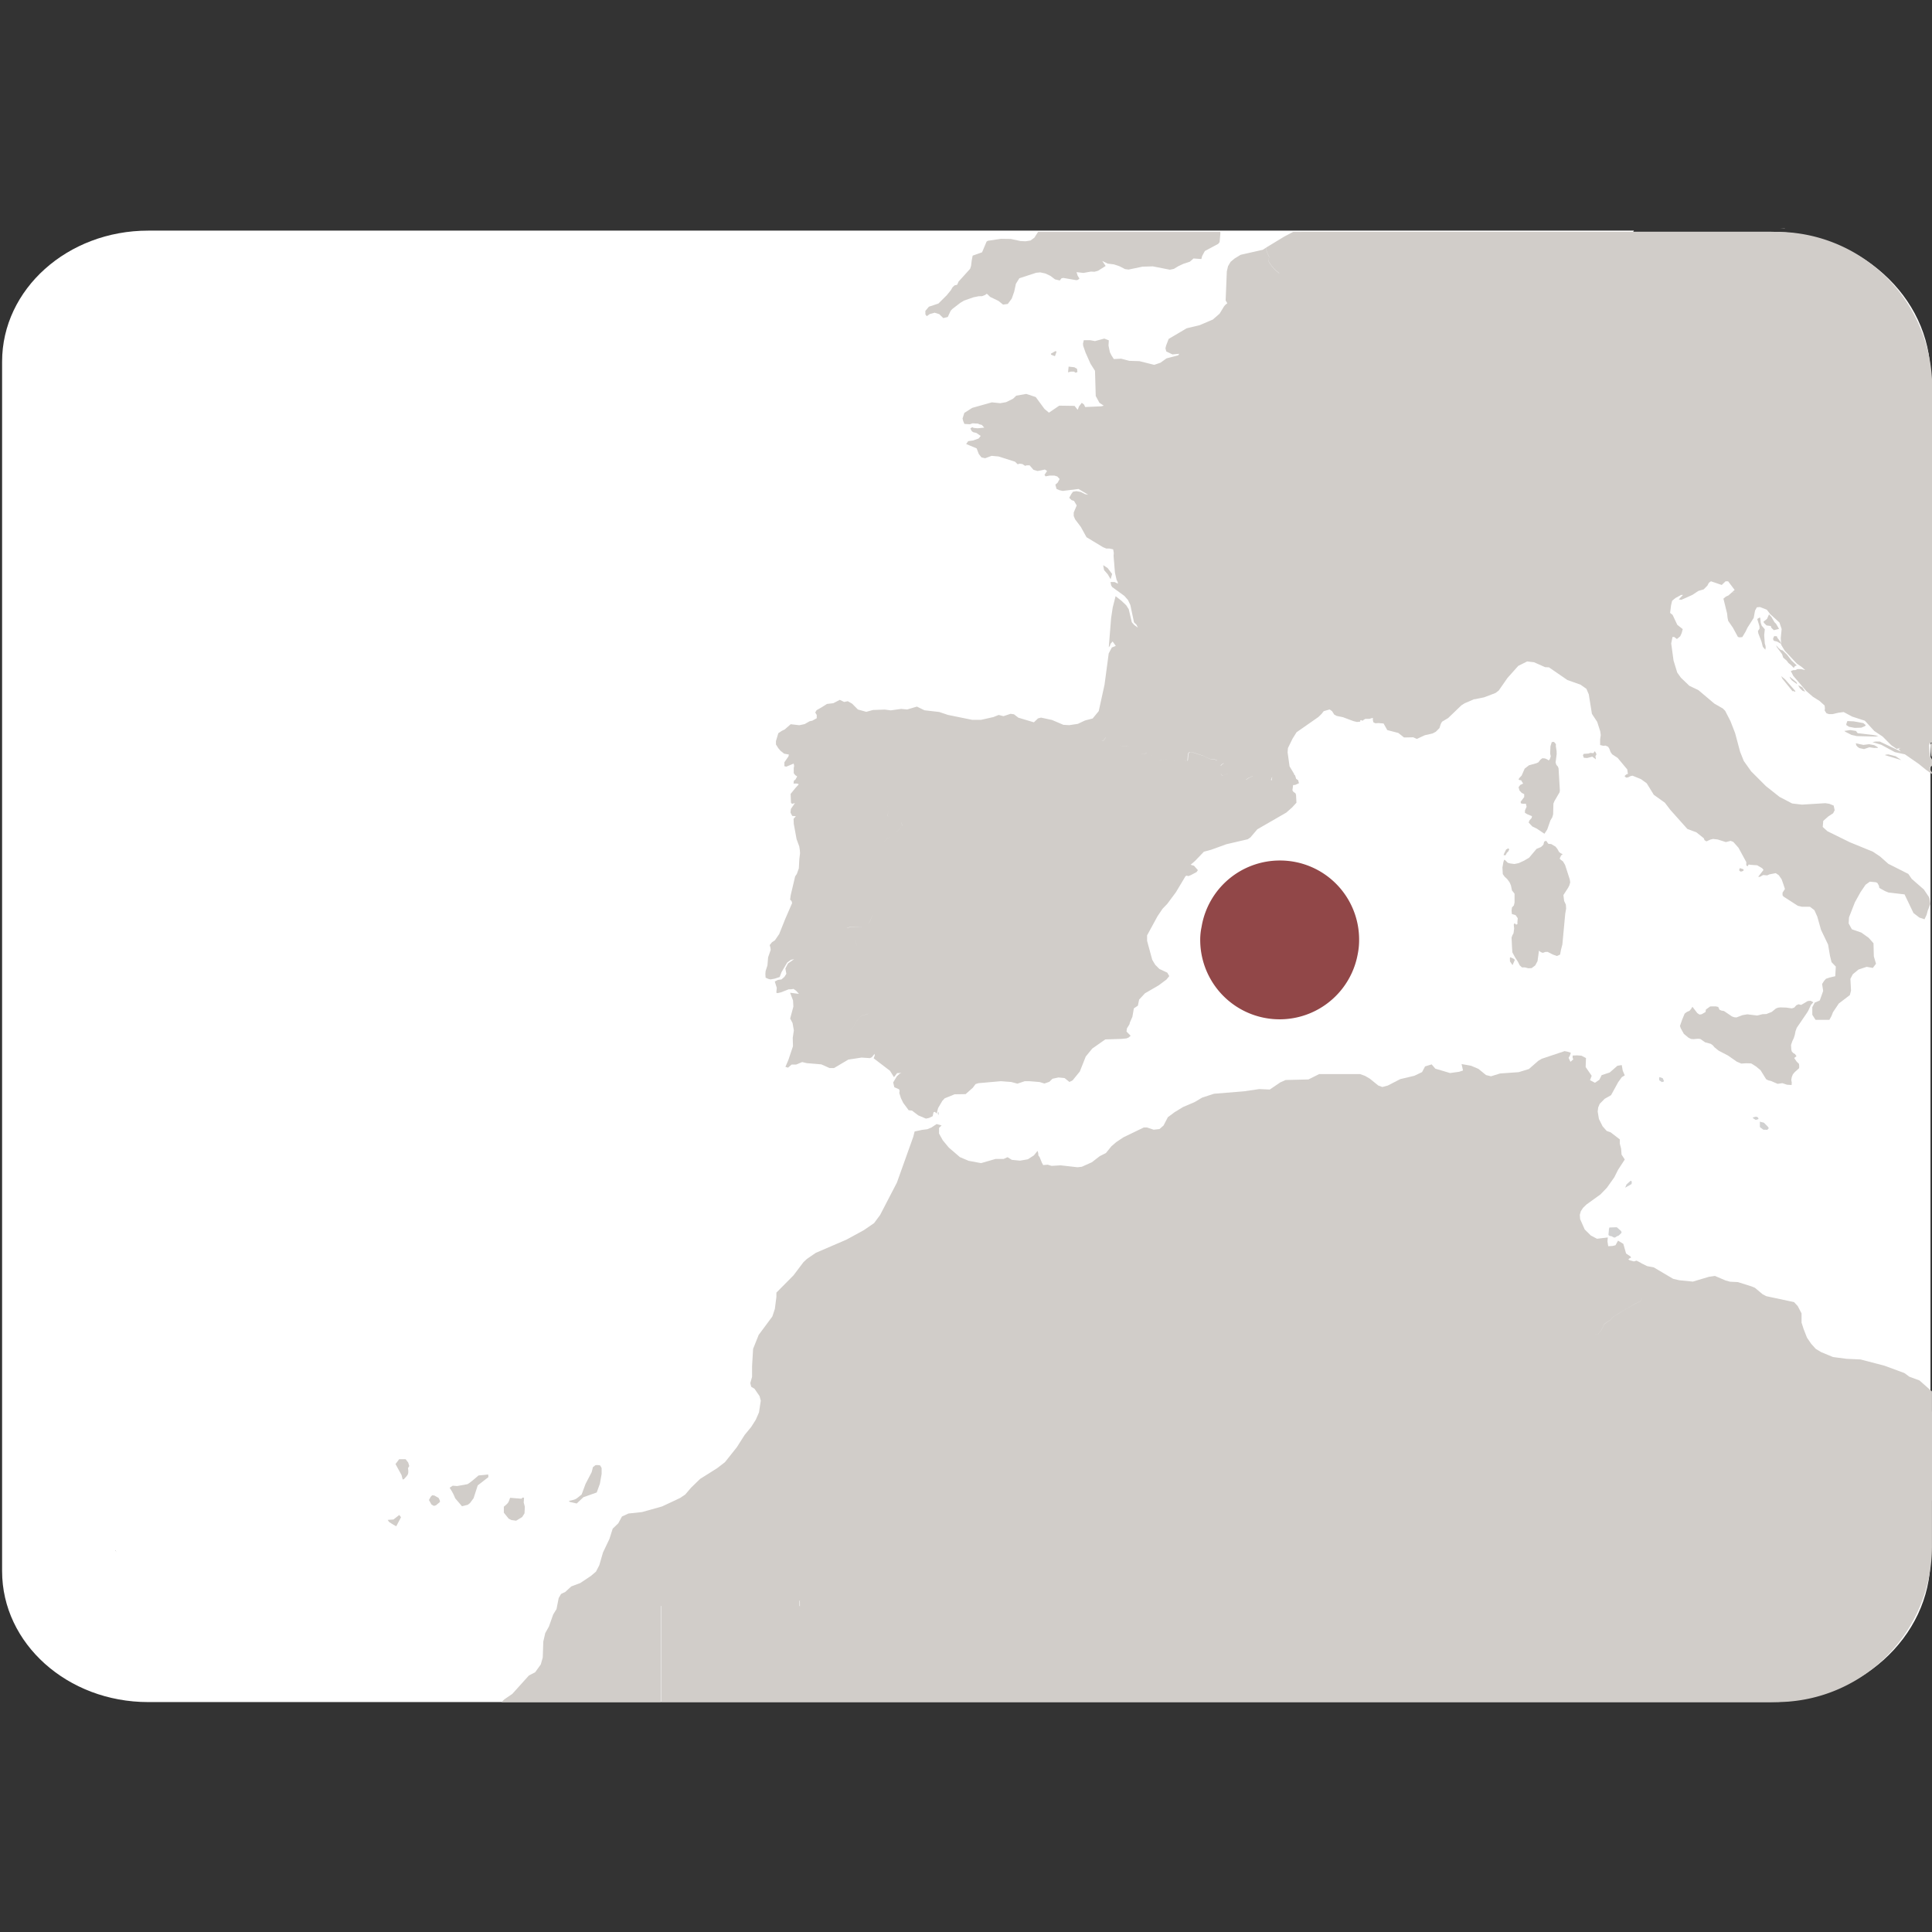 <svg xmlns="http://www.w3.org/2000/svg" viewBox="0 0 524.41 524.41"><rect x="0" y="0" width="524.41" height="524.41" fill="#333333" stroke="none"/><defs><style>.cls-1{fill:#fff;}.cls-2{fill:#d1cdc9;}.cls-3{fill:#d1d1d1;}.cls-4{fill:none;}.cls-5{fill:#f4f4f4;}.cls-6{fill:#914748;}</style></defs><g id="Capa_2" data-name="Capa 2"><path class="cls-1" d="M480.43,62.9H443.3l.21-.3H40.22C18.32,62.6.57,78.52.57,98.16V426.47C.57,446.11,18.32,462,40.22,462H480.43C504.48,462,524,444.55,524,423V102C524,80.39,504.48,62.9,480.43,62.9Zm-449,357.91c0,.15.09.34.17.59C31.4,420.88,31.36,420.74,31.39,420.81ZM46.53,90.24l-.65.15Z"/></g><g id="Capa_1" data-name="Capa 1"><polygon class="cls-2" points="119.04 406.58 117.91 405.94 117.31 405.86 116.9 406.28 116.43 407.16 117.11 408.37 117.76 408.75 118.32 408.6 119.42 407.68 119.39 407.27 119.04 406.58"/><path class="cls-2" d="M138.06,412.21l.74.38,1.3.18,1.64-1,.63-1,.09-1.79-.31-1.17.09-1.17-.19-.18-.24.07-.27.27-3.08-.25c-.54,1.57-.49,1.35-1.7,2.42l0,1.62Z"/><path class="cls-2" d="M123.55,406.69l1.84,2.15,1.55-.38.61-.45,1-1.35,1.12-3.47h0l2.9-2.25-.06-.72-2.61.27c-.32.24-2.79,2.47-3.19,2.4l-2.61.47-1.23-.09-.83.56A13.27,13.27,0,0,1,123.55,406.69Z"/><path class="cls-2" d="M156.54,408.1l1.82-1.71h0l3.61-1.28.86-2.37.47-2.66v-1.61l-.4-.7a3.49,3.49,0,0,0-1.29-.06l-.67.53-.34,1.35-1.66,3.19-1.07,2.88c-1.67,1.32-1.35,1.3-3.47,1.74l.3.28Z"/><path class="cls-2" d="M106.8,412.44l-1.56.11.32.51a16.92,16.92,0,0,0,2,1.22l1.29-2.45-.48-.61Z"/><path class="cls-2" d="M110.81,397l-.71-.92-1.75,0-1,1.31L109,400.4l.3,1.19.35-.11h0c1.1-1.22,1.33-1.22,1.1-3l.34-.54Z"/><polygon class="cls-3" points="254.62 301.91 254.57 302.13 254.7 302.06 254.62 301.91"/><polygon class="cls-3" points="415.31 355.71 413.5 354.42 413.5 354.42 415.33 355.73 417.29 357.13 417.29 357.13 415.31 355.71"/><polygon class="cls-3" points="244.02 448.4 240.55 448.4 240.55 448.42 244.02 448.42 247.74 448.4 247.74 448.4 244.02 448.4"/><polygon class="cls-3" points="253.52 385.41 253.52 385.41 251.87 385.9 249.82 386.53 247.24 387.03 245.39 387.2 244.85 387.29 243.23 387.33 242.44 387.22 241.84 387.16 241.84 387.16 242.44 387.23 243.23 387.33 244.84 387.29 245.39 387.2 247.24 387.03 249.82 386.53 251.87 385.9 253.52 385.41"/><polygon class="cls-3" points="228.79 392.98 228.88 392.94 230.45 392.72 230.45 392.72 228.88 392.94 228.79 392.98"/><polygon class="cls-3" points="274.4 362.71 273.31 362.52 272.54 362.67 272.54 362.67 273.31 362.52 274.4 362.71 276.27 362.47 281.03 360.75 276.27 362.47 274.4 362.71"/><polygon class="cls-3" points="296.69 357.22 294.63 357.15 291.74 357.02 289.95 356.93 287.48 356.82 286.65 356.87 284.38 357.28 282.79 357.56 282.51 357.63 282.51 357.63 282.79 357.56 284.38 357.28 286.63 356.87 287.48 356.82 289.95 356.93 291.74 357.02 294.63 357.15 296.69 357.22 298.49 357.28 300.76 357.37 300.76 357.37 298.49 357.28 296.69 357.22"/><polygon class="cls-3" points="270.08 372.9 270.08 372.9 271.5 372.72 273.3 372.5 273.3 372.5 271.5 372.72 270.08 372.9"/><polygon class="cls-3" points="262.6 377.06 262.9 376.95 263.93 376.67 263.93 376.67 262.9 376.95 262.6 377.06"/><polygon class="cls-3" points="238.72 390.24 237.6 390 234.88 389.71 234.35 389.78 234.35 389.78 234.88 389.71 237.6 390 238.72 390.24 240.09 390.43 240.51 390.3 240.51 390.3 240.09 390.43 238.72 390.24"/><polygon class="cls-3" points="254.7 302.06 254.57 302.13 254.57 302.13 254.57 302.39 254.7 302.58 254.77 302.6 254.79 302.21 254.77 302.08 254.81 301.89 254.64 301.89 254.62 301.91 254.7 302.06"/><polygon class="cls-3" points="479.78 305.74 478.79 304.74 477.68 304.46 477.7 305.94 478.64 306.64 479.73 306.66 480.12 306.2 480.12 306.2 479.78 305.74"/><polygon class="cls-3" points="477.14 303.28 476.68 303.1 475.74 303.32 475.9 303.56 476.57 303.98 477.25 303.78 477.25 303.78 477.33 303.65 477.14 303.28"/><polygon class="cls-3" points="451.32 292.66 450.46 292.35 450.33 292.55 450.38 293.23 451.1 293.71 451.64 293.55 451.6 293.29 451.32 292.66"/><polygon class="cls-3" points="254.62 301.91 254.64 301.89 254.62 301.89 254.62 301.91"/><polygon class="cls-3" points="441.48 321.51 441.13 322.38 442.88 321.38 442.92 320.71 442.63 320.47 441.48 321.51"/><polygon class="cls-3" points="439.93 334.06 438.86 333.12 436.85 333.18 436.72 333.64 436.59 335.21 436.98 335.51 437.31 335.51 438.12 335.91 438.42 335.88 438.97 335.51 439.26 335.45 439.26 335.45 439.65 335.12 440.15 334.6 440.11 334.32 439.93 334.06"/><polygon class="cls-4" points="444.07 353.97 441.92 355.16 440.08 356.28 438.05 357.5 437.42 358.3 436.42 358.9 435.59 359.51 435.44 360.11 434.85 361.21 434.07 362.1 432.62 362.41 434.09 362.1 434.87 361.21 435.46 360.11 435.61 359.53 436.44 358.92 437.44 358.31 438.05 357.52 440.08 356.3 441.92 355.17 444.07 353.99 445.73 353.09 446.08 352.29 446.08 352.28 445.73 353.07 444.07 353.97"/><polygon class="cls-4" points="217.12 432.46 217.12 429.64 217.12 426.79 217.12 424.3 217.12 421.79 217.12 419.7 217.08 419.68 217.08 421.79 217.08 424.3 217.08 426.79 217.08 429.64 217.08 432.46 217.08 434.51 217.08 435.93 217.23 435.93 217.23 434.51 217.12 434.51 217.12 432.46"/><polygon class="cls-3" points="229.06 393 229.18 392.94 230.73 392.72 229.16 392.94 229.06 393"/><polygon class="cls-3" points="262.88 377.06 263.19 376.95 264.21 376.67 263.18 376.95 262.88 377.06"/><polygon class="cls-3" points="413.76 354.42 415.61 355.73 413.78 354.42 413.76 354.42"/><polygon class="cls-3" points="446.06 351.61 446.08 352.28 446.08 352.27 446.06 351.59 445.16 350.02 445.16 350.04 446.06 351.61"/></g><g id="Capa_3" data-name="Capa 3"><polygon class="cls-4" points="445.71 351.61 445.73 352.28 445.73 352.27 445.71 351.59 444.81 350.02 444.81 350.04 445.71 351.61"/><polygon class="cls-4" points="443.72 353.97 441.58 355.16 439.73 356.28 437.7 357.5 437.08 358.3 436.08 358.9 435.25 359.51 435.1 360.11 434.51 361.21 433.74 362.1 432.28 362.41 433.76 362.1 434.53 361.21 435.12 360.11 435.27 359.53 436.1 358.92 437.1 358.31 437.7 357.52 439.73 356.3 441.58 355.17 443.72 353.99 445.38 353.09 445.73 352.29 445.73 352.28 445.38 353.07 443.72 353.97"/><polygon class="cls-4" points="217.01 432.46 217.01 429.64 217.01 426.79 217.01 424.3 217.01 421.79 217.01 419.7 216.98 419.68 216.98 421.79 216.98 424.3 216.98 426.79 216.98 429.64 216.98 432.46 216.98 434.51 216.98 435.93 217.12 435.93 217.12 434.51 217.01 434.51 217.01 432.46"/><polygon class="cls-4" points="413.45 354.42 415.29 355.73 413.46 354.42 413.45 354.42"/><polygon class="cls-4" points="262.73 377.06 263.04 376.95 264.06 376.67 263.02 376.95 262.73 377.06"/><polygon class="cls-4" points="228.95 393 229.06 392.94 230.61 392.72 229.04 392.94 228.95 393"/><polygon class="cls-2" points="285.24 96 285.32 96.29 286.35 96.68 286.76 95.54 286.67 95.33 286.43 95.33 285.24 96"/><polygon class="cls-2" points="505.23 197.51 506.23 197.09 506.43 196.83 505.79 196.28 503.16 195.8 501.43 195.72 501.19 196.39 501.13 196.79 501.89 197.28 503.44 197.57 505.23 197.51"/><polygon class="cls-2" points="500.95 198.66 502.57 199.49 504.03 199.81 509.07 199.93 509.87 199.77 508.35 199.49 504.23 199.01 503.77 198.4 502.24 198.16 500.62 198.4 500.95 198.66"/><path class="cls-2" d="M520.8,207.34l2,1.62,2.08,1.46-.46-.73-.44-.65,0-.56-.2-.08.23-.17.46-.47v-1.47l-.61-1.11-.13-1-.13-1.92.19-.44.31-.22.37-.06V105.17A42.25,42.25,0,0,0,484.48,63h0c-.76,0-1.53-.07-2.3-.07H373l1.07,1,1.09.35h0l-1.09-.35-1.07-1H353.16l.17.8-.17-.78H351l-2.4,1.26-4.94,3,.13.85.44,1.09.3.59-.26.77.2.65.81,1.14,1,1.09.9.7.26-.07-.28.11-.9-.7-1-1.09-.81-1.14-.2-.65.26-.78-.3-.59-.44-1.09-.13-.85-.88.56-6,1.36-1.64,1-1.09.91-.7,1.18L333,73.67l-.32,7.9.46.74-.49.39-.39.44-1.22,2-1.82,1.59-3.63,1.55-3.49.83L317.21,92l-.68,1.78-.19.77.23.85,1.67.8,1.83-.17-.26.42-3.17.82L315,98.45l-1.71.58-4-1-2.77-.09-2.19-.58-2,.1-.64-1-.43-.87-.37-1.79.08-1.42-1.22-.48-2.53.68-1.32-.24-1.72,0-.22.92.06.63.64,1.83L296,98.73l1.22,1.92.2,6.83,1,1.85,1.18.78-.68.18-4.37.19-.31-.67-.61-.48-.76,1-.35.91-.85-1.07-4.16-.06-2.79,1.9L283.51,111l-2.38-3.23-2.58-.85-2.71.48-.85.82-1.9.94-1.58.28-2.29-.23-5.33,1.5-2.14,1.37-.48,1.51.17.68.33.8,1.51.09.68-.26,1.5.08.33.18.7.17.68.74-1.82.18-1.07-.11-.37-.19-.52.34.37.72.37.29.89.21,1.18.81-.56.7-1.51.54-1.33.18-.55.78,2.84,1.18.59,1.53.72.92,1,.23,1.75-.65,1.91.17,4.45,1.42.72.7.53-.17.76.11.72.48.48-.14h.75l1.05,1.22,1.11.33,1.16-.22.81-.19.61.39-.7,1.07.29.39,1.17-.21h1.21l.81.25.63.69-.55,1-.61.52.31,1.16.78.35.92.2,4.28-.53,2.63,1.57-.88-.17-1.15-.59-1.19-.22-.93.16-.46.65-.55,1,.61.61.7.24.72,1.22-.81,1.93,0,.93.37.9,1.56,2.07,1.54,2.79,4.46,2.7.9.38.83,0,1.05.22.17,1-.06.78.37,4.54.44,1.94.28.54.11.51-.94-.44-1.09,0,.17.91.29.46,3.28,2.38,1,1.13.64,1.35,1,4.72.66.63.39.81-1-.73-.65-.74-.84-3.55-.69-1.07-1.31-1.24-1.56-1.22-.78,3.05-.44,2.9-.63,7.89.28-.32.22-.63.54-.59.86,1.19-1.07.44-.85,1.61-1.14,8.51-1.57,7.15-1.65,2-1.85.48v0l-.33.11-1.85.87-2.32.35-1.59-.09-3.07-1.31-3-.65-.83.22-1.11,1.06-4.21-1.26-1.2-.92-.92-.13-1.92.64-1.31-.33-1.42.57-3.37.76-2.38,0-6.59-1.34-2.38-.8-4-.46-2.05-1-2.64.78-1.63-.15-2.84.39-1.61-.21-3.21.11-1.81.5-2.28-.63-1.55-1.57-1.18-.68-1,.2-1.18-.57-1.76.91-1.72.2L223,192l-1.35.77-.37.63.41.66,0,.89-1.2.67-.75.16-1.32.76-1.45.31-2.35-.27L213,198l-.81.39-.93.63-.64,2.14v.91l.63,1,.59.7,1,.8,1.29.24-.11.5-1.11,1.6,0,1.06.52.13,2-.84.13.63-.11.57,0,1.41.41.53.52.35-.45.82-.46.37-.07.75,1,0,.42.2-.92,1-1.3,1.61.1,2.4.29.29.78-.2-1.09,1.57-.11,1,.46.9,1,.09-.63.7.06,1.39.76,4.14.72,1.95.16,1,.06.85-.2,1.68-.13,2.44-.54,1.51-.46.67L214.62,243l-.16,1.18.4.41.15.53-1.88,4.34-1.63,4.07-1.16,1.7-.78.51-.63.78.21.79.05.54-.7,2-.18,2.19-.5,1.55-.06.78.06,1,.72.33.61.15,1.18-.22,1.31-.43.5-1.33,1.55-2.62,1-.72.87-.18-1.66,1.16-.71,1.37.26,1.44-.5.81-.81.72-1,.13-.83.44.54,1.7-.12,1.31.3.15,1-.24,2.05-.81.61,0,.71-.11.73.52.74.83-2.4-.31.8,2.1.09,1.66-.87,3.24.65,1.23.35,2-.3,2,.06,2.29L214,287.69l-.81,1.89.7.22,1-.85,1.24,0,1.61-.67,1.27.3,3.93.33,2.24,1h1.2l3.86-2.29,1-.17-.69-3.53-.33-1.35-.09-.88.66-2,.74-.83,1-1.72,1.22-1.42,1.27-.34.58-.2.48-1.11.25-.92,0,0-.26.94-.48,1.11-.57.2-1.27.33-1.22,1.42-1,1.72-.74.83-.67,2,.1.89.33,1.35.68,3.53,2.62-.41,2.28.15.51-.24.74-.91.06.43-.3.77,4.43,3.38,1.09,1.74.85-1.09,1.19-.07-.48.2-.78.72-1,1.68.31,1.29,1.31.57.13.45-.09.53.44,1.41.63,1.29,1.48,2,.9.09,1.72,1.31,2.07.87.83-.18,1-.48.22-1.07.41-.11.29.35.24,0,0-.17.05-.2v0h0l.26-1,1.13-1.94.66-.71,2.68-1.09,3-.05,1.94-1.72.75-1,.78-.25,6.09-.54,2.83.22,1.66.45,2-.67,1.24,0,2.8.23,1.3.4,1.33-.46.85-.83,1.62-.35,1.66.16,1.33,1.06.87-.45,1.94-2.38,1.61-4.06,1.77-2.18,3.54-2.48,4.42-.14,1.31-.13.57-.22.58-.5L305.78,280l.09-.83.7-1.14.13-.52.67-1.52.4-2.29,1.09-.73.34-1.65,1.58-1.7,3.72-2.16,2.14-1.6.74-.91-.54-.94-2.14-1-1.13-1.13-.81-1.35-1.4-5.15,0-1.49,2.84-5.21,1.35-2,1.31-1.37,2.33-3.14,2.62-4.38.35-.11.37.13.68-.26,1.57-.83.37-.53L324.1,235l-.92-.28,1.16-1,2.44-2.54,2-.54,4.08-1.48,5.83-1.36.72-.5,1.87-2.2,7.87-4.54,1.6-1.42,1.15-1.26-.11-2.11-.15-.44-.56-.39-.27-.4.18-1.44.59-.06,1-.44-.22-.83-.54-.37-.31-1h-.15l-.13-.39-1.2-2-.53-3.78.09-1.18,1.25-2.55,1.09-1.74,5.94-4.15.87-.85.55-.72,1.6-.47.26.17.42.3.58.92.7.37,1.71.35.37.15,2.47.92.94.22.87-.09,0-.35.24-.06.4.17.34-.28.42-.24h1.09l.94-.27,0,.59.13.61.53.27.89-.05,1.36.11,1,1.79,3,.78,1.55,1.23,2.49-.05,1,.44,2.14-1,2.12-.48.87-.46,1-1,.35-1.12.34-.61,1.67-1,3.58-3.44.9-.57,1.31-.55,0-.21,0-.12h0v.12l0,.2.68-.3,0-.15h0v.16l.61-.26v0l.23,0v0h0v0l2.48-.51,3.06-1.17.87-.66,2.38-3.42,2.93-3.28,2.41-1.2,1.87.22,3,1.33,1.05.05,5,3.44,3.58,1.27,1.59,1.13.64,1.49.85,5.29,1.44,2.19.83,2.59.13,1-.17,1.16,0,1.52.85.22.61-.06.72.32.33.55.31.85.43.63,1.51,1,2.6,3.12.18,1.2-.48.19-.44.42.43.41.53-.06.68-.35.54-.11,2.28.93,1.57,1.14,1.92,3.12,3,2.14,1.48,1.94L458,225l2.47.93,2,1.6.19.52.53.33,1.07-.49.72-.17,1.29.15,2.18.7,1.29-.33.72.27,1.42,1.59L474,234l0,.87.35.28.3-.5.49.09,1.83.13,1.34.79.37.46L477.23,238h.48l.86-.48,1.11.09.61-.28L482,237l.83.57.76,1.09.46,1.3.44,1.34-.65,1V243l.27.36,3.87,2.5,1.09.26,2.2,0,1.21.92.8,1.77,1,3.57,1.92,4,.53,3.1.41,1.68,1.16,1.2-.15,2.62-1.47.34-1.05.35-.52.59-.53.83.29,1.88-.92,2.59-1.38.59-.65,1.24,0,2.06.88,1.37,3.76,0,.59-1.09.39-1,1.57-2.34,3-2.29.32-1.22-.17-3.19.65-1.24,1.56-1.29,2.22-.73,1.66.3.86-1.14-.59-2-.09-3.56-1.31-1.48-2-1.42-2.56-.89-.87-1.59.09-1.64,1.59-4.08,1.55-2.79,1.36-2,1.16-.83,1.68.17.41.24.38.72.1.57,1.56.87.91.37,4.38.52,2.42,5.06,1.6,1.23,1.4.46.56-1.2.33-1.21.72-1.74-.3-1.72-1.49-2.21-3.3-2.89-.92-1.34-5.44-2.75-2.25-2-1.94-1.29-6.23-2.55-6.1-3-1.27-1.16.14-1.64,1.35-1.2,1.33-.87.42-.83-.27-1.26-1.17-.48-1.1-.17-6.33.39-2.67-.31-3.43-1.79-3.69-2.92-4-4-2-2.81-1-2.49-1.36-5.08-1.26-3.25-1.45-2.82-.63-.63L465.36,191,461,187.32l-2.44-1.16-2.3-2.2-1-1.4-1-3.25-.64-4.66.35-1.75.46,0,.74.55.9-.74.39-.86.29-1.09-1.47-1.15L454,166.9l-.68-.54.26-2.05.29-1.24.9-.74,1.57-.86h.5l-1.18,1.24.74.09,1.29-.57,1.69-.76,1.61-1.07,1.44-.42,1-1,.42-.79.56-.41,2.93,1,1.05-1h.68l1.77,2.34-.72.65.65.09.77-.16-.79.18-.65-.09-.94.83-.68.31.43.65,3,.77,0,0-3-.77-.43-.65-.68.57,1,4.05.11,1.09.18.88,1.3,1.89,1.34,2.47.44.13.76-.09.87-1.46.55-1.13,1.66-2.6.37-2,.49-.88.83-.08,1.87.72.92,1.2,2.52,2.29.59,1.76-.24,2.46.1,1.56-.28-.68-.76-1-.11-.37-.72-.05-.2.39-.13.39.2.48.94.24,1.06.62,0,.21,1,1.66,3.28,3.49,1.28.87,1,.88-1.14-.27h-1l-.59.27-.51,0-.7.26.7,1.33,3.52,4.1,1.75,1.52,1.84,1.16,1.37,1.24.09.76-.07.59.48.75.68.23h1l1.57-.37,1.42-.19,2.32,1.24,3.43,1.11,2.57,2.8,2.26,1.5,2.35,2.36.53.37,0,0,.64-.31-.62.31.92.63.83-.27.18.05-.56.19.65.72-5.71-2.7h-1.07l-.9.17,2.4.72,3.69,2,2.72.59Zm-276.28,17,.35-.24-.11-.42-.22-.6.13.31.13.34.09.37-.37.24-.5.92-1.2,1.1,1.19-1.1Zm-5,4.56.05,0-.05,0Zm1.48-7.36h0l.16.44-.18-.48h0l0,0,.07-1.28v0Zm0-2.61.05,1.27h0l-.05-1.26-.07-.21.06.16Zm-.11,8.6,1.09-.63-1.08.63-1.34,1.28Zm-1.41,1.35h0l-1,1.6Zm-7.37,40.45v0Zm1.41-4.51.24-.18-.25.19Zm-1-8.24v.06l0,0-.33-1.83Zm4.41-10.49,0,0,.12.28Zm1-4.71v0l.12.46-.54.62h0l.55-.61Zm-1.2-9.44,0,0h0l.8,2,.24,1.5.2,1.81-.13.5-.07,2-.19.59v.06l.06.47,0,0,0-.48.18-.59.07-2,.13-.52-.2-1.85-.24-1.49-.79-2Zm-1,11.92,0,0-.2.6h0l0,.06.06.35,0,0-.05-.37Zm-.33,7.37-.8.35h0Zm-4.58.41-.92.27h0l.11.22h0l-.13-.25h0l0,0,.92-.29h3.8Zm4.63,11.24-.9,1.17h0l.89-1.15.46-1.14Zm.52-2.17v0l0,0Zm1-12.84-.72,2-.71,1.24.69-1.24.74-2,.16-1.24h0Zm.16-5.06.4-.29h0Zm7.37-18.43.37-.24v0ZM345.25,211l.35-.24h0l-.25.17-.16.46,0,.41-.17,0,0-.3Zm-13.16-3.84.76.11h0l-.64-.1-.48.31-.35.39-.06-.08.29-.32Zm-2.36-1h0l-.88,0h0ZM317.38,206l0,0-2.68.45-.06,0Zm-7.75-1.24.94-.13.69-.31.44,0h0l-.32,0-.05,0h0l-.66.3-.31.05-.62.09-.72-.06-.25,0h-.18l0,0,.34,0Zm-3.93-2.27-1.07,0h.95Zm-6.15-1.42.2-.41.39-.5.22,0v0l-.18,0-.38.5-.21.41-.26.07h0l-.28-.06,0,0,.29,0Zm-2.88-3.79.74.06,1,.18,0,0-1-.18-.74-.06-1-.39h0Zm1.91,3.6h0l.34.22H299l.06,0H299Zm7.05,1.63-1.07,0-2.73-1.11-1.26-.59v0l1.22.58,2.73,1.1h0l.08,0,1.08,0,.74.11h0Zm2.82,2.25h.07l0,0h-.07Zm.5,0h0l.73,0h0Zm3.29,0-.5-.33-.38,0h0l.33,0,.49.33.57.29.74.56h0l-.69-.52Zm2,1.54,0,0,.43.21h0l.06,0h0Zm6.8.27-1.57-.21h0l1.59.21-1.59-.23-.74.11.41-.05-.46.07H318l-.05,0H318l.06,0,.64,0h-.11l.74-.11,1.58.22,1.29-.06.12-.16.11-1.54.14-.4.06-.15.31-.15.76.11h0l-.64-.09-.31.15v0l0,0-.05.13-.15.39-.11,1.53-.1.15-1.25.06,1.13,0Zm7.83-.38-1.11-.45-1.15-.57-2.79-.9-.75-.12-.27.13h0l.31-.15.75.11,1.51.49,1.17.38,1.14.57,1.1.44h0l.09,0,.88,0,.62.28,0,.06-.6-.28Zm4.3,3.91-.59.22-.54.11-.42,0-.24-.37,0-.56,0-.16-.07-.34-.08-.27.15-.72-.06-.1,0,0,.06.1-.15.72.07.28.08.33V210l.24.37.42.06.54-.12.59-.22,1-.62.22-.07h0l-.26.07Zm5.81,1.06h0l-.36.24-.36.24h0l0,0h-.09l0,0h0l.69-.47,1.16-.53h.08Zm6.09.68h0l.18,0Z"/><polygon class="cls-2" points="504.23 202.74 504.71 203.06 505.97 203.33 507.41 202.83 508.69 203.02 509.79 203 509.59 202.76 508.72 202.26 507.34 202 505.8 202.19 503.72 201.76 503.88 202.34 504.23 202.74"/><polygon class="cls-2" points="512.08 204.81 511.57 204.94 516.09 206.32 514.54 205.27 512.56 204.77 512.08 204.81"/><polygon class="cls-2" points="290.06 99.51 289.9 101.06 290.69 100.87 291.52 100.87 291.95 101.17 292.45 100.98 292.35 100.12 291.63 99.69 290.06 99.51"/><polygon class="cls-2" points="301.46 157.22 301.87 155.8 300.65 154.19 299.48 153.41 299.48 153.71 299.7 154.76 300.7 155.91 301.46 157.22"/><polygon class="cls-2" points="420.35 206.4 419.97 206.12 419.34 205.86 418.65 205.81 418.1 206.23 417.58 206.91 417.05 207.16 415 207.73 413.85 208.63 413.02 210.52 412.43 211.14 412.17 211.55 412.49 211.75 412.86 211.77 413.43 212.68 412.65 213.06 412.19 213.67 412.43 214.56 413.04 215.21 413.72 215.56 413.72 216.35 413.17 217.07 412.75 217.63 412.82 218.05 413.41 218.18 414.17 218.14 414.37 218.97 413.93 219.97 413.91 220.62 414.52 220.99 415.83 221.54 415.74 222.02 415.18 222.65 414.92 223.24 415.31 223.68 415.92 224.33 417.14 224.92 419.21 226.31 419.97 225.16 420.85 222.65 421.33 221.87 421.57 221.08 421.65 218.13 421.94 217.42 423.33 215.04 423.4 214.56 423.05 208.58 422.87 208.08 422.46 207.62 422.24 206.97 422.53 204.72 422.51 203.85 422.31 202.54 422.33 201.98 421.79 201.36 421.2 201.43 420.85 202.56 420.76 204.55 420.93 205.29 420.65 206.12 420.35 206.4"/><polygon class="cls-2" points="251.56 85.82 252.35 85.25 253.68 84.88 254.94 85.27 256.05 86.34 257.26 86.04 258.04 84.36 258.48 83.88 260.66 82.2 261.68 81.59 264.19 80.71 265.63 80.41 266.55 80.39 267.46 80.04 267.72 79.78 267.98 79.82 268.75 80.58 271.04 81.69 272.26 82.68 273.55 82.5 274.63 81.04 275.29 79.16 275.75 77.03 276.68 75.53 281.25 74.04 282.36 73.93 283.77 74.24 285.1 74.87 286.37 75.83 287.66 76.13 288.11 75.55 288.61 75.44 292.17 76.05 292.59 75.96 293 75.61 292.5 74.81 292.21 73.87 294.09 74.08 296.1 73.72 297.1 73.76 298.04 73.5 300.11 72.19 299.19 70.83 300.66 71.55 302.38 71.77 303.9 72.28 305.36 73.04 306.33 73.17 310.12 72.38 312.91 72.3 317.54 73.21 318.62 72.99 319.91 72.21 321.24 71.6 322.97 71.03 323.97 70.16 326.09 70.31 326.3 69.5 327.04 68.13 330.67 66.19 331.04 65.71 331.25 63.38 331.23 62.94 281.77 62.94 280.77 64.51 279.7 65.29 278.36 65.49 277.01 65.43 274.37 64.86 271.71 64.82 268.12 65.36 267.79 65.58 266.57 68.48 264.01 69.39 263.75 70.75 263.58 72.17 263.32 72.97 260.18 76.44 259.81 77.29 259.09 77.47 258.56 77.97 258.11 78.75 256.99 80.13 254.72 82.39 252.13 83.25 251.17 84.4 251.19 85.36 251.56 85.82"/><polygon class="cls-2" points="473 236.46 473.26 236.28 473.26 235.97 472.25 235.63 472.05 236.19 472.21 236.41 472.51 236.59 473 236.46"/><polygon class="cls-2" points="491.47 271.64 490.68 271.72 488.89 272.77 488.2 272.59 487.58 272.86 487.02 273.49 486.38 273.71 484.82 273.49 483.29 273.44 482.64 273.51 482.06 273.73 480.91 274.67 479.43 275.25 478.42 275.28 476.98 275.65 474.28 275.32 472.99 275.54 471.32 276.17 470.71 276.11 470.11 275.89 467.94 274.42 467.3 274.32 466.73 274.08 466.38 273.31 465.69 273.16 464.2 273.18 463.03 274.03 462.94 274.69 461.89 275.3 461.3 275.39 460.71 274.99 459.38 273.27 459.02 273.86 458.6 274.36 457.88 274.67 457.27 275.13 456.59 276.78 456 278.48 456.22 279.12 457.05 280.62 458.32 281.67 458.99 282 459.65 282.06 460.95 281.95 461.54 282.02 462.85 282.93 464.33 283.32 464.9 283.72 465.4 284.3 466.49 285.18 469.04 286.51 471.45 288.19 472.64 288.69 473.98 288.6 475.33 288.65 476.64 289.47 477.88 290.5 479.39 292.94 480 293.25 480.67 293.4 482.5 294.19 483.79 294.01 485.06 294.43 486.3 294.51 486.34 293.82 486.21 293.14 486.34 292.38 486.63 291.64 487.12 291.04 488.35 289.93 488.37 289.34 488.3 288.76 487.69 288.17 487 287.18 487.63 286.68 487.23 286.12 486.67 285.77 486.34 285.38 486.21 284.81 486.15 283.63 486.5 282.6 486.89 281.78 487.17 280.9 487.36 279.92 487.69 279 490.4 275.02 490.79 274.4 491.55 272.77 492.21 272.05 491.47 271.64"/><polygon class="cls-2" points="433.26 204.5 432.89 203.89 432.49 204.44 431.66 204.35 431.23 204.53 429.87 204.63 429.66 205.01 429.9 205.68 430.79 205.75 432.21 205.38 433.17 206.12 433.06 205.23 433.32 204.83 433.26 204.5"/><polygon class="cls-2" points="409.92 259.82 409.83 260.08 409.86 260.95 410.55 261.97 411.19 260.53 410.77 260.19 409.92 259.82"/><polygon class="cls-2" points="424.82 234.78 424.25 233.82 423.59 233.32 423.35 233.06 423.75 232.16 424.1 231.98 424.05 231.79 423.6 231.59 423.18 231.25 422.74 230.46 422.24 229.81 421.06 229.11 420.28 229.04 419.67 228.21 419.15 228.43 418.93 229.28 418.29 229.91 417.07 230.41 415.05 232.81 413.67 233.62 412.23 234.28 411.06 234.52 409.88 234.36 409.27 234.19 408.53 233.45 408.29 233.36 408.07 233.99 407.81 235.47 407.91 237.26 408.37 237.92 409.11 238.62 409.75 239.49 410.12 240.34 410.4 241.69 411.1 242.58 411.1 244.96 410.92 245.75 410.4 246.32 410.29 247.21 410.38 248.1 411.38 248.39 411.97 249.24 411.88 250.28 411.89 250.83 411.55 250.98 411.1 250.59 410.88 250.98 410.99 252.07 410.82 253.31 410.51 253.88 410.29 254.49 410.42 257.26 410.51 258.51 411.27 259.9 412.02 261.06 412.5 262.02 413.11 262.58 413.91 262.58 414.83 262.82 415.74 262.78 416.72 262.04 417.34 260.88 417.73 258.03 418.23 258.44 418.77 258.64 419.43 258.4 420.08 258.37 421.48 259.09 422.59 259.49 423.46 259.11 423.7 257.83 424.08 256.35 424.86 248.01 425.1 246.64 425.03 245.55 424.56 244.55 424.36 242.95 425.63 240.99 425.95 240.38 426.21 239.51 426.08 238.68 424.82 234.78"/><polygon class="cls-2" points="409.01 231.48 409.38 231.13 409.66 230.55 409.4 230.26 408.81 230.59 408.31 231.61 408.11 232.1 408.64 232.16 409.01 231.48"/><polygon class="cls-2" points="353.65 250.17 353.04 250.04 351.89 250.48 350.82 249.98 350.97 249.3 351.34 248.93 351.43 248.52 351.06 248.25 351.04 248.01 351.41 247.47 350.97 247.32 348.09 248.25 346.74 249.04 342.05 252.59 342.05 253.18 342.33 253.64 343.05 253.79 343.51 254.56 344.38 253.79 345.04 253.42 345.78 253.62 346.3 254.08 346.57 255.54 346.91 255.91 348.05 256.15 349.99 257.13 350.92 256.67 351.95 255.89 352.49 254.56 353.11 253.42 353.87 252.36 354.4 251.33 354.26 250.41 353.65 250.17"/><polygon class="cls-2" points="363.05 246.44 361.17 245.79 358.84 245.97 358.75 246.36 358.71 247.25 358.99 247.51 360.13 247.69 363.6 249.39 363.82 249.22 364.14 248.41 364.06 248.12 363.05 246.44"/><polygon class="cls-2" points="332.91 259.75 330.47 260.34 329.95 261.06 329.92 261.78 329.42 261.89 329.05 262.91 329.44 263.26 331.15 263.59 331.56 262.69 332.13 262.5 333.59 260.95 333.46 260.25 332.91 259.75"/><polygon class="cls-2" points="331.47 264.87 331.25 265.29 331.08 265.7 331.12 266.27 332.24 266.27 333 266.45 333.24 266.27 333.24 265.85 332.15 265.68 331.47 264.87"/><polygon class="cls-2" points="524.48 201.56 524.16 201.78 523.98 202.22 524.11 204.15 524.24 205.18 524.84 206.29 524.84 201.5 524.48 201.56"/><polygon class="cls-2" points="480.65 169.92 480.82 170.42 481.48 171.05 482.89 170.7 482.07 169.3 481.65 168.89 480.84 167.49 480.17 166.75 479.63 167.99 478.66 168.76 478.8 169.07 479.49 169.76 480.65 169.92"/><polygon class="cls-2" points="484.97 179.32 485.45 179.97 486.14 180.52 486.88 181.3 487.15 180.88 487.45 180.69 487.74 180.65 486.3 179.31 485.1 177.74 483.86 176.53 483.38 176.41 482.79 175.93 482.09 175.15 482.31 175.67 483.72 177.57 484.03 178.51 484.97 179.32"/><polygon class="cls-2" points="477.27 171.92 478.14 174.19 478.49 175.57 479.17 176.35 479.27 175.74 479.19 175.21 479.03 174.71 478.86 172.42 479.03 170.81 478.19 169.83 477.92 169.04 477.79 167.65 477.48 167.69 476.98 168.02 477.58 170.02 477.6 170.64 477.16 171.29 477.27 171.92"/><polygon class="cls-2" points="487.63 185.18 485.77 183.68 485.86 184 486.39 184.7 487.82 185.73 487.63 185.18"/><polygon class="cls-2" points="486.56 187.63 486.73 187.56 487.3 187.78 487.32 187.63 487.17 187.4 484.49 184.35 483.5 183.55 483.79 184.22 486.56 187.63"/><polygon class="cls-2" points="488.52 186.77 489.26 187.49 489.98 187.73 489.22 186.56 488.07 185.99 488.52 186.77"/><path class="cls-2" d="M484.44,61.92h-2.28c.77,0,1.54,0,2.3.07Z"/><path class="cls-5" d="M48.27,96a6.63,6.63,0,0,1,.7-.18C49.06,95.73,48.89,95.77,48.27,96Z"/><polygon class="cls-4" points="228.95 393 229.06 392.94 230.61 392.72 229.04 392.94 228.95 393"/><polygon class="cls-4" points="217.01 432.46 217.01 429.64 217.01 426.79 217.01 424.3 217.01 421.79 217.01 419.7 216.98 419.68 216.98 421.79 216.98 424.3 216.98 426.79 216.98 429.64 216.98 432.46 216.98 434.51 216.98 435.93 217.12 435.93 217.12 434.51 217.01 434.51 217.01 432.46"/><polygon class="cls-4" points="445.71 351.59 444.81 350.02 444.81 350.04 445.71 351.61 445.73 352.28 445.73 352.27 445.71 351.59"/><polygon class="cls-4" points="413.46 354.42 413.45 354.42 415.29 355.73 413.46 354.42"/><polygon class="cls-4" points="434.53 361.21 435.12 360.11 435.27 359.53 436.1 358.92 437.1 358.31 437.7 357.52 439.73 356.3 441.58 355.17 443.72 353.99 445.38 353.09 445.73 352.29 445.73 352.28 445.38 353.07 443.72 353.97 441.58 355.16 439.73 356.28 437.7 357.5 437.08 358.3 436.08 358.9 435.25 359.51 435.1 360.11 434.51 361.21 433.74 362.1 432.28 362.41 433.76 362.1 434.53 361.21"/><polygon class="cls-4" points="262.73 377.06 263.04 376.95 264.06 376.67 263.02 376.95 262.73 377.06"/><path class="cls-3" d="M521.5,383.56c-1.08,6.35-4,12.41-7.82,18.07l2.32,1.23,5.42,2.89,3,1.58V383.12C523.45,383.31,522.48,383.45,521.5,383.56Z"/></g><g id="Capa_4" data-name="Capa 4"><path class="cls-6" d="M347.41,233.57a21.53,21.53,0,0,0-21.26,18,16.75,16.75,0,0,0-.37,3.51,21.55,21.55,0,0,0,42.76,3.86,19,19,0,0,0,.37-3.74,21.46,21.46,0,0,0-21.26-21.63Z"/><polygon class="cls-4" points="434.53 361.21 435.12 360.11 435.27 359.53 436.1 358.92 437.1 358.31 437.7 357.52 439.73 356.3 441.58 355.17 443.72 353.99 445.38 353.09 445.73 352.29 445.73 352.28 445.38 353.07 443.72 353.97 441.58 355.16 439.73 356.28 437.7 357.5 437.08 358.3 436.08 358.9 435.25 359.51 435.1 360.11 434.51 361.21 433.74 362.1 432.28 362.41 433.76 362.1 434.53 361.21"/><polygon class="cls-4" points="264.06 376.67 263.02 376.95 262.73 377.06 263.04 376.95 264.06 376.67"/><polygon class="cls-4" points="413.46 354.42 413.45 354.42 415.29 355.73 413.46 354.42"/><polygon class="cls-4" points="445.71 351.59 444.81 350.02 444.81 350.04 445.71 351.61 445.73 352.28 445.73 352.27 445.71 351.59"/><polygon class="cls-4" points="179.42 459.41 179.42 457.73 179.42 456.05 179.42 454.36 179.42 452.68 179.42 451 179.42 449.32 179.42 447.62 179.42 445.93 179.42 444.23 179.42 442.53 179.42 440.83 179.42 439.13 179.42 437.43 179.42 435.93 179.32 435.93 179.32 437.43 179.32 439.13 179.32 440.83 179.32 442.53 179.32 444.23 179.32 445.93 179.32 447.62 179.32 449.32 179.32 451.02 179.32 452.7 179.32 454.38 179.32 456.06 179.32 457.74 179.32 459.43 179.32 461.11 179.32 462.04 179.42 462.04 179.42 461.09 179.42 459.41"/><polygon class="cls-4" points="230.61 392.72 229.04 392.94 228.95 393 229.06 392.94 230.61 392.72"/><polygon class="cls-4" points="217.12 434.51 217.01 434.51 217.01 432.46 217.01 429.64 217.01 426.79 217.01 424.3 217.01 421.79 217.01 419.7 216.98 419.68 216.98 421.79 216.98 424.3 216.98 426.79 216.98 429.64 216.98 432.46 216.98 434.51 216.98 435.93 217.12 435.93 217.12 434.51"/><polygon class="cls-4" points="228.95 393 229.06 392.94 230.61 392.72 229.04 392.94 228.95 393"/><polygon class="cls-4" points="262.73 377.06 263.04 376.95 264.06 376.67 263.02 376.95 262.73 377.06"/><polygon class="cls-4" points="217.01 432.46 217.01 429.64 217.01 426.79 217.01 424.3 217.01 421.79 217.01 419.7 216.98 419.68 216.98 421.79 216.98 424.3 216.98 426.79 216.98 429.64 216.98 432.46 216.98 434.51 216.98 435.93 217.12 435.93 217.12 434.51 217.01 434.51 217.01 432.46"/><polygon class="cls-4" points="413.45 354.42 415.29 355.73 413.46 354.42 413.45 354.42"/><polygon class="cls-4" points="443.72 353.97 441.58 355.16 439.73 356.28 437.7 357.5 437.08 358.3 436.08 358.9 435.25 359.51 435.1 360.11 434.51 361.21 433.74 362.1 432.28 362.41 433.76 362.1 434.53 361.21 435.12 360.11 435.27 359.53 436.1 358.92 437.1 358.31 437.7 357.52 439.73 356.3 441.58 355.17 443.72 353.99 445.38 353.09 445.73 352.29 445.73 352.28 445.38 353.07 443.72 353.97"/><polygon class="cls-4" points="445.71 351.59 444.81 350.02 444.81 350.04 445.71 351.61 445.73 352.28 445.73 352.27 445.71 351.59"/><path class="cls-2" d="M521,374.69l-2.73-1-1.35-1-5.44-2L505,369l-3.75-.17-3.7-.48L494.3,367l-1.44-.87-1.25-1.38-1.13-1.66-.92-2.35L489,359l0-2.51-1.05-2-1-1.06-7.51-1.6-1-.52-2.1-1.76-.92-.38L471.72,348l-2.12-.1-1.25-.35-2.86-1.22-1.64.24-4.36,1.3-3.69-.37-1.66-.39L448.87,344l-1.78-.33-1.71-.85,0,.35L445,345.7l-.09.92-.05,1.55h0l.05-1.56.09-.92.41-2.55,0-.35-1.2-.61-.7.21-1.18-.32-.35-.22.33-.3.42-.2-.14-.29-1.22-.82-.74-2.62-1.44-.87L438.5,338l-.8.2-1.18.06-.2-1.3.09-1.07-2.93.35-1.68-.88-1.66-1.65-1.24-2.8-.09-1.15.28-1,.61-.92.92-.9,3.78-2.72,1.77-1.83,2-2.82,1-2,1.85-2.85-.87-1.31-.13-1.64-.35-1.35,0-1.15-2.49-1.92-1.07-.38L435,305.72l-1-2-.33-2,.13-1.11.42-1,1.33-1.35,1.75-1,1.92-3.51,1-1.38.79-.47-.55-1.31-.26-1.49-1.17.18-2.1,1.83-2.19.72-.61,1.24-1.2.83-1.35-.7.46-1.19-1.64-2.38.09-2.44-1.23-.64-1.13-.09-1.27.05,0,.59.18.45-.76.66-.51-1.07.35-.61.26-.78-.91-.29-.79-.15-6.18,2.07-.94.55L415,290.17l-2.78.85v0l-5.06.36-2.45.76-1.35-.33-2.06-1.68-2-.85-2.58-.46.39,1.75-1.07.35-2.44.34-4-1.19-1-1.16-1.79.55L386,291l-2.09,1-3.84.91-3.39,1.75-1.46.39-1.12-.41-2.27-1.84-1.33-.78-1.35-.48H358.07L355.15,293l-6.2.15-1.44.65-2.86,1.94-2.84-.13-4.17.61-8.11.66-3.23,1.05-2.05,1.22-3.12,1.33-2.28,1.39L317,303.24l-1.18,2.27-1.09.95-1.59.18-1.82-.61-.85,0-5.55,2.68L303,310l-1.33,1.14-1.48,1.83-1.68.85-2.15,1.66-2.72,1.22-1.18.13-2.28-.26-2.31-.26-2.42.15-1.07-.32-1.23.1-.33-.61-.65-1.59-.31-.39-.06-.66-.17-.61-1,1.23L279,314.67l-2.14.37-2.22-.22-1.16-.72-1.07.48-2.19,0-3.93,1.13-3.38-.63-2.36-1-3-2.58-1.66-2-1-1.81v-1.55l.69-.65-1.35-.39-1.4.94-1.14.47-1.43.18-2,.43-.37,1.45L243.45,321l-4.56,8.79L237.25,332l-2.75,1.89-4.72,2.58-8.36,3.6-2.4,1.65-.94.88-2.71,3.59-4.63,4.67,0,1.16-.42,3.27-.68,2.05-3.71,5-1.51,3.78-.28,4.68v2.91l-.48,1.7.24,1,.9.54,1.37,2,.33,1.24-.48,3.17-.87,2-1.23,1.94-1.79,2.18L200,392.83l-3.23,4.06-2.12,1.63-4.61,2.9-2.47,2.4L186,405.66l-1.38.93-4.91,2.31-5.46,1.53-3.67.39-1.76.81-1,1.85-1.53,1.46,0,.05,49.29-.05-49.29.05-.88,2.75-1.74,3.66-1,3.45-.9,1.74-1.36,1.16-2.9,1.94-2.45.92-1.63,1.5-1.14.54-.65,1.12-.59,3-.9,1.46L149,441.49l-1,1.79-.53,2.29-.15,4.34-.54,1.89-1.53,2.12-1.69.87-4.51,5-2.17,1.48-.76.75h43.22V435.93h.1V462H482.16a42.14,42.14,0,0,0,31.62-14.25h0a42.07,42.07,0,0,0,10.62-28V377.69ZM217.12,435.93H217V419.68l0,0v14.81h.11Zm11.94-43L229,393l.09-.06,1.57-.22Zm34-16-.31.11L263,377l1-.28Zm150.41-22.53h0l1.83,1.31Zm32.28-2.13-.35.8-1.66.9-2.14,1.18-1.85,1.13-2,1.22-.6.79-1,.61-.83.61-.15.57-.59,1.11-.77.89-1.48.31,1.46-.31.77-.89.59-1.11.15-.59.83-.61,1-.6.62-.8,2-1.22,1.85-1.12,2.14-1.19,1.66-.9.35-.79,0-.67-.9-1.57v0l.9,1.57,0,.68h0Z"/></g></svg>
